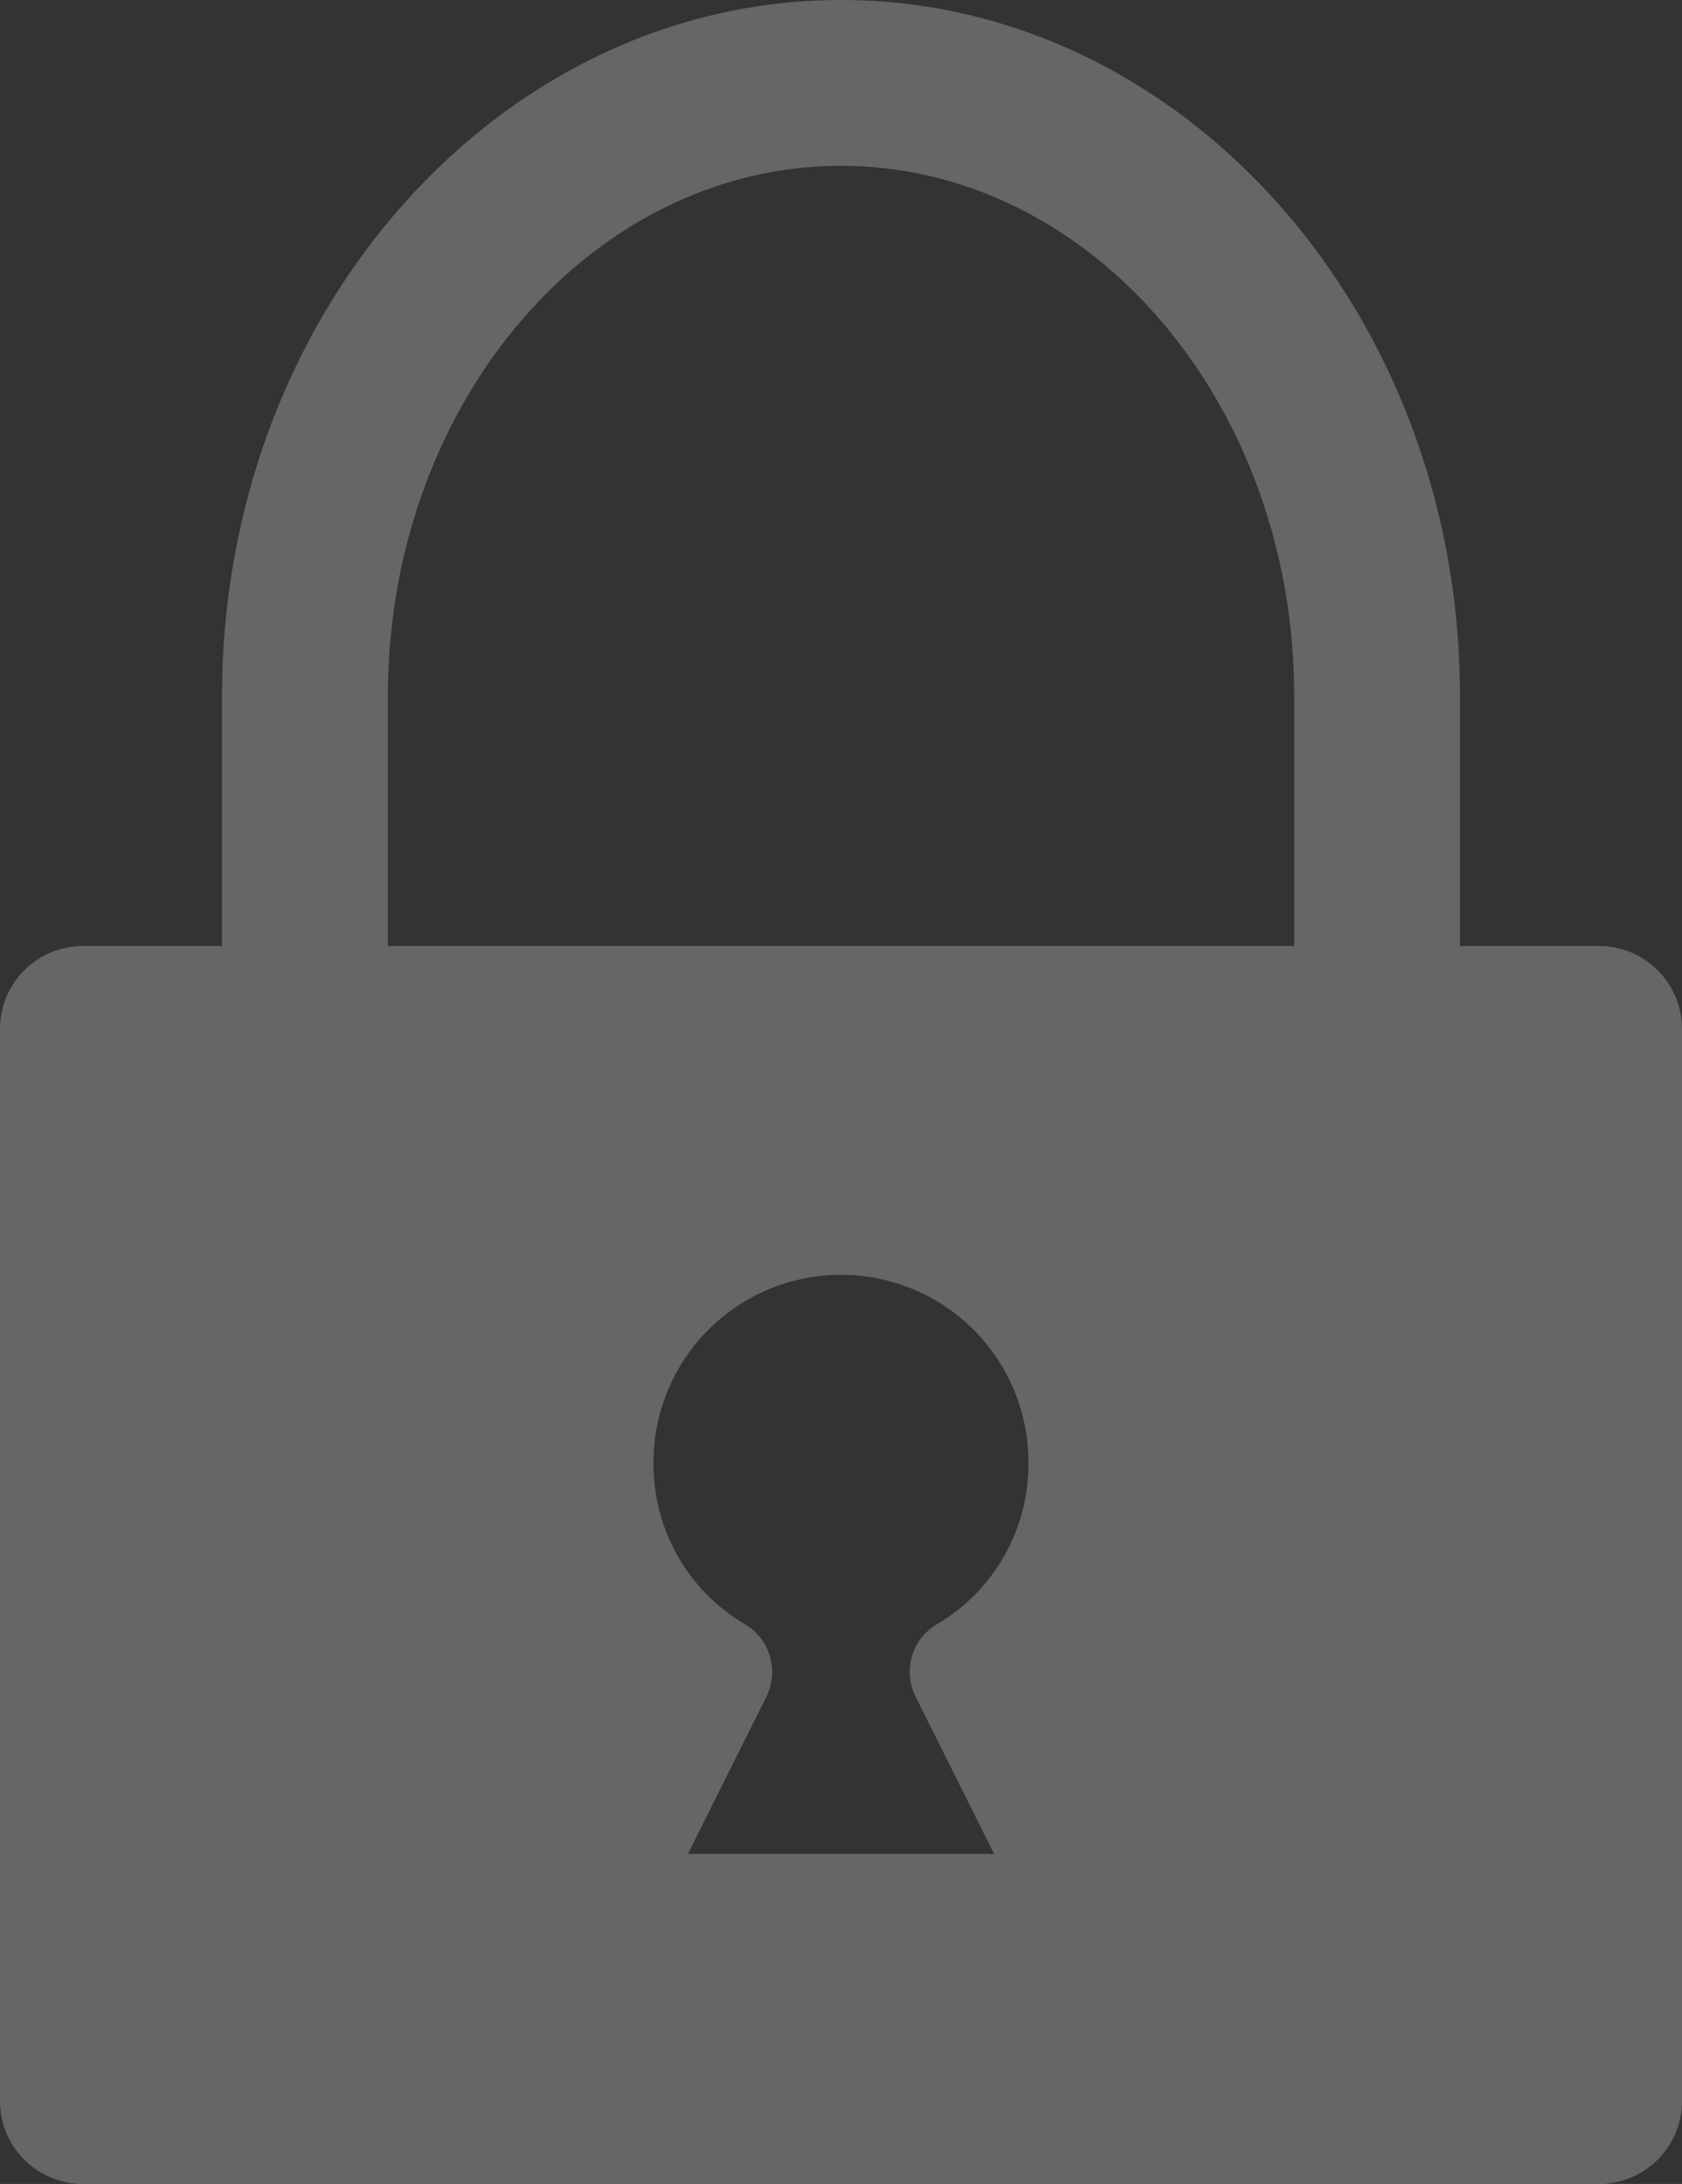 <svg xmlns="http://www.w3.org/2000/svg" width="166.214" height="215.807" viewBox="0 0 166.214 215.807"><rect x="0" y="0" width="166.214" height="215.807" fill="#333333" stroke="none"/><path d="M164.923,354.712a8.194,8.194,0,0,0,8.192,8.192h149.83a8.191,8.191,0,0,0,8.192-8.192V248.771a8.192,8.192,0,0,0-8.192-8.192H309.193V215.848c0-37.911-27.44-68.751-61.161-68.751s-61.165,30.84-61.165,68.751v24.731H173.115a8.194,8.194,0,0,0-8.192,8.192ZM255.4,314.749l7.757,15.536H232.907l7.753-15.536a5.475,5.475,0,0,0-2.1-7.134,18.345,18.345,0,0,1-9.059-15.885,18.527,18.527,0,1,1,37.053,0,18.345,18.345,0,0,1-9.071,15.885A5.469,5.469,0,0,0,255.4,314.749Zm-52.145-98.9c0-28.874,20.088-52.366,44.78-52.366s44.777,23.493,44.777,52.366v24.731H203.252Z" transform="translate(-164.923 -147.097)" fill="#fff" opacity="0.252"/></svg>